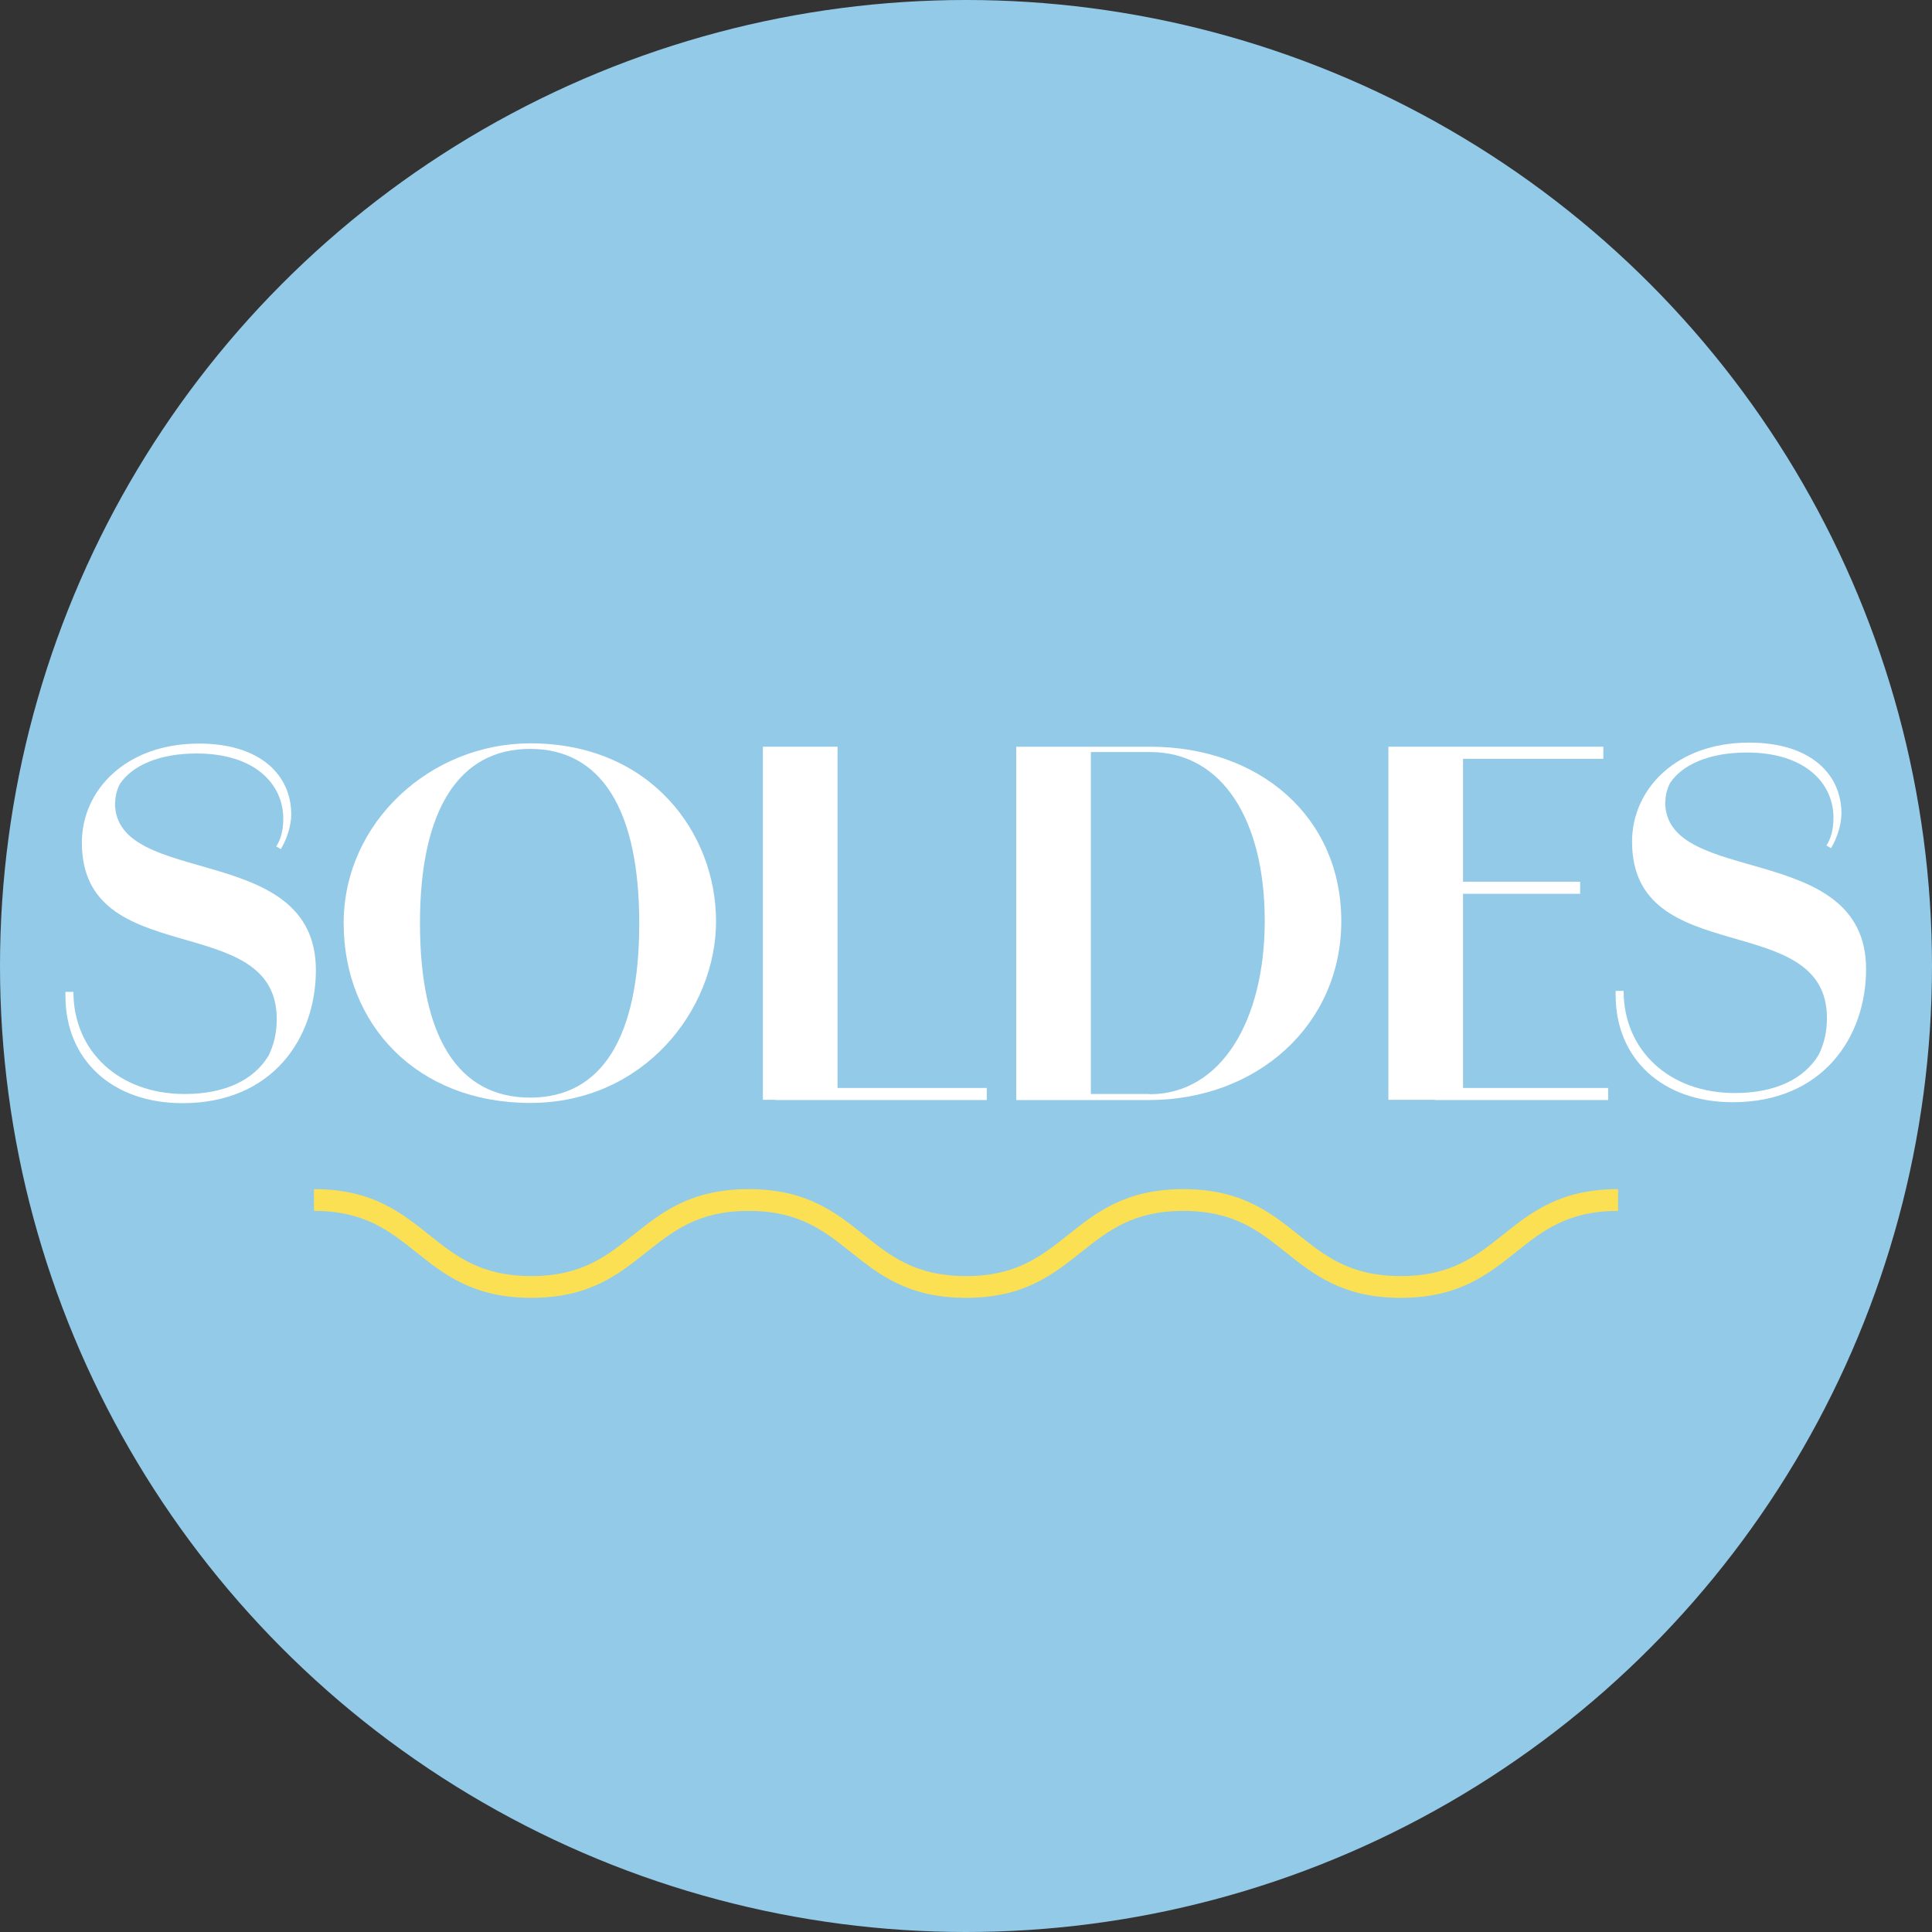 <?xml version="1.0" encoding="UTF-8"?>
<svg id="Calque_1" data-name="Calque 1" xmlns="http://www.w3.org/2000/svg" viewBox="0 0 80 80">
  <rect x="0" y="0" width="80" height="80" fill="#333333" stroke="none"/>
  <defs>
    <style>
      .cls-1 {
        fill: #fff;
      }

      .cls-2 {
        fill: #fce054;
      }

      .cls-3 {
        fill: #93cae8;
      }
    </style>
  </defs>
  <circle class="cls-3" cx="40" cy="40" r="40"/>
  <g>
    <path class="cls-1" d="M14.23,38.23c0-4.19,3.61-7.45,7.73-7.45,4.98,0,7.69,3.71,7.69,7.37s-2.99,7.52-7.69,7.52-7.73-3.25-7.73-7.45ZM26.47,38.23c0-4.71-1.58-7.22-4.52-7.22s-4.56,2.51-4.56,7.22,1.58,7.22,4.56,7.22,4.52-2.51,4.52-7.22Z"/>
    <path class="cls-1" d="M31.59,30.92h3.09v14.62h-3.09v-14.62ZM32.11,45.05h8.75v.5h-8.75v-.5Z"/>
    <path class="cls-1" d="M42.08,30.92h5.54c4.54,0,7.92,2.91,7.92,7.22s-3.5,7.41-7.96,7.41h-5.5v-14.62ZM47.6,45.31c2.97,0,4.77-3.06,4.77-7.18s-1.72-6.99-4.75-6.99h-2.45v14.16h2.43Z"/>
    <path class="cls-1" d="M57.49,30.92h3.09v14.62h-3.09v-14.62ZM59.42,30.92h6.97v.5h-6.97v-.5ZM59.42,36.51h6.01v.5h-6.01v-.5ZM59.42,45.05h7.17v.5h-7.17v-.5Z"/>
    <path class="cls-1" d="M4.77,33.24c0-.27.07-.53.19-.77.49-.75,1.6-1.27,3.18-1.27,2.43,0,3.59,1.28,3.59,2.7,0,.52-.12.88-.29,1.15l.19.11s.04-.07.06-.11c.17-.3.37-.84.37-1.33,0-1.59-1.24-2.93-3.82-2.93-3.03,0-4.85,1.93-4.85,4.1,0,5.36,8.07,2.74,8.07,7.31,0,.56-.12,1.08-.35,1.53-.59.96-1.74,1.57-3.47,1.57-2.72,0-4.6-1.78-4.6-4.23h-.33c0,.06,0,.12,0,.17h0c0,2.64,1.93,4.44,4.85,4.44,3.71,0,5.52-2.68,5.52-5.51,0-5.36-8.32-3.37-8.32-6.93Z"/>
    <path class="cls-1" d="M68.96,33.2c0-.27.07-.53.19-.77.49-.75,1.6-1.27,3.18-1.27,2.43,0,3.59,1.28,3.59,2.7,0,.52-.12.88-.29,1.15l.19.11s.04-.07.06-.11c.17-.3.37-.84.37-1.33,0-1.59-1.24-2.93-3.82-2.93-3.03,0-4.85,1.93-4.85,4.1,0,5.36,8.07,2.74,8.07,7.31,0,.56-.12,1.08-.35,1.53-.59.96-1.74,1.57-3.47,1.57-2.72,0-4.6-1.78-4.6-4.23h-.33c0,.06,0,.12,0,.17h0c0,2.64,1.93,4.44,4.85,4.44,3.71,0,5.52-2.68,5.52-5.51,0-5.36-8.32-3.37-8.32-6.93Z"/>
  </g>
  <path class="cls-2" d="M58,53.74c-2.41,0-3.61-.97-4.78-1.9-1.09-.87-2.13-1.7-4.22-1.7s-3.12.83-4.22,1.7c-1.17.93-2.37,1.9-4.78,1.9s-3.61-.97-4.78-1.9c-1.09-.87-2.13-1.7-4.22-1.7s-3.12.83-4.22,1.7c-1.17.93-2.37,1.9-4.78,1.9s-3.61-.97-4.78-1.9c-1.09-.87-2.13-1.7-4.22-1.7v-.9c2.41,0,3.61.97,4.78,1.9,1.09.87,2.13,1.7,4.22,1.7s3.12-.83,4.22-1.7c1.17-.93,2.37-1.9,4.78-1.9s3.61.97,4.78,1.9c1.09.87,2.13,1.7,4.22,1.7s3.12-.83,4.22-1.7c1.17-.93,2.37-1.9,4.78-1.9s3.61.97,4.78,1.9c1.09.87,2.13,1.7,4.22,1.7s3.13-.83,4.22-1.7c1.17-.93,2.37-1.9,4.78-1.9v.9c-2.09,0-3.13.83-4.22,1.7-1.17.93-2.37,1.9-4.78,1.9Z"/>
</svg>